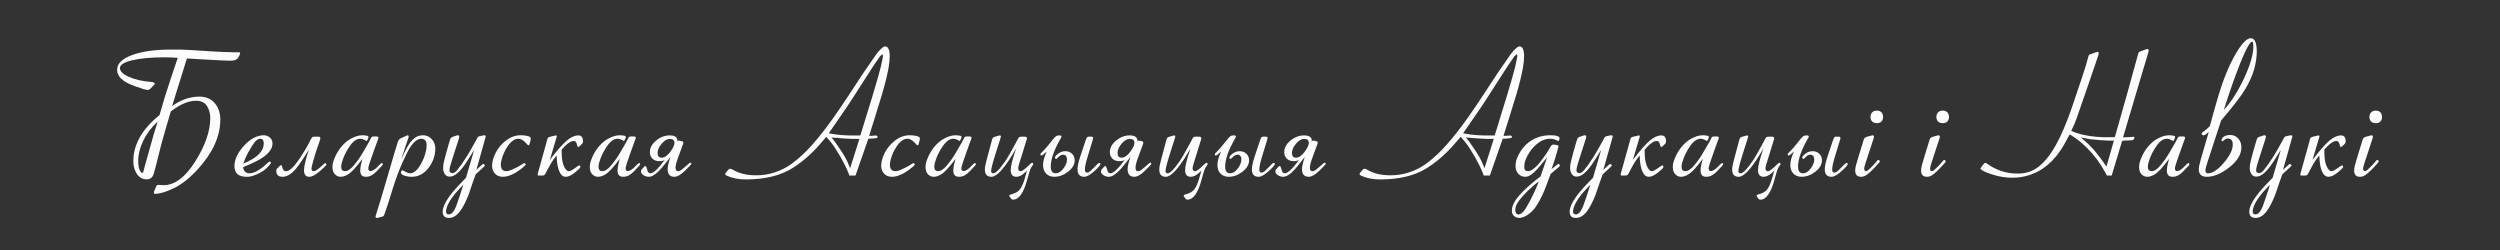 <?xml version="1.0" encoding="UTF-8"?> <!-- Creator: CorelDRAW 2020 (64-Bit) --> <svg xmlns="http://www.w3.org/2000/svg" xmlns:xlink="http://www.w3.org/1999/xlink" xmlns:xodm="http://www.corel.com/coreldraw/odm/2003" xml:space="preserve" width="150mm" height="15mm" style="shape-rendering:geometricPrecision; text-rendering:geometricPrecision; image-rendering:optimizeQuality; fill-rule:evenodd; clip-rule:evenodd" viewBox="0 0 15000 1500"><rect x="0" y="0" width="15000" height="1500" fill="#333333" stroke="none"/> <defs> <style type="text/css"> <![CDATA[ .fil0 {fill:#FCFCFC;fill-rule:nonzero} ]]> </style> </defs> <g id="Layer_x0020_1">  <path class="fil0" d="M945.99 729.19c-37.88,35.23 -66.79,73.78 -86.73,115.66 -19.95,41.87 -29.92,81.42 -29.92,118.64 0,24.6 2.83,43.12 8.48,55.59 5.65,12.46 10.97,18.69 15.95,18.69l4.49 -3.49c1,-1.66 1.83,-3.98 2.49,-6.98 1.33,-5.98 4.82,-19.11 10.47,-39.38l50.35 -178.97 20.44 -66.3c1.32,-3.99 2.65,-8.48 3.98,-13.46zm248.77 -149.56c39.87,0 71.03,12.96 93.47,38.88 22.44,25.93 33.65,58.99 33.65,99.21 0,99.38 -44.87,198.42 -134.6,297.12 -48.52,53.18 -96.39,91.14 -143.58,113.91 -47.19,22.77 -84.74,34.15 -112.66,34.15 -5.32,0 -7.98,-2.33 -7.98,-6.98 0,-2.66 1.34,-7.14 3.99,-13.46l10.97 -25.42c1.66,-4 3.49,-6.32 5.48,-6.99l5.48 -0.49 4 0 27.91 1.49c67.47,0 131.11,-47.6 190.93,-142.82 59.83,-95.22 89.74,-181.88 89.74,-259.98 0,-26.25 -6.4,-50.1 -19.2,-71.54 -12.79,-21.43 -35.14,-32.15 -67.04,-32.15 -44.21,0 -94.4,21.27 -150.56,63.81 -6.31,22.27 -10.97,38.22 -13.96,47.86l-12.96 43.87c-19.6,65.8 -34.89,121.97 -45.86,168.5l-5.49 22.93c-9.63,39.54 -17.95,70.45 -24.92,92.72 -6.65,21.28 -20.61,31.91 -41.87,31.91 -24.27,0 -43.62,-10.72 -58.09,-32.16 -14.45,-21.43 -21.68,-46.94 -21.68,-76.52 0,-98.71 50.51,-189.43 151.55,-272.19l5.48 -4.49c19.28,-69.46 42.87,-145.73 70.8,-228.82l38.87 -115.15c-34.56,-2 -60.31,-3 -77.26,-3 -80.1,0 -145.08,5.82 -194.92,17.45 -49.86,11.63 -74.79,27.42 -74.79,47.36 0,19.28 18.37,36.98 55.1,53.1 36.72,16.11 81.5,26.16 134.34,30.15 3.99,0.34 7.32,0.83 9.97,1.5l10.97 7.47 -7.97 10.97 -19.44 19.94c-5.32,5.32 -10.81,7.98 -16.46,7.98 -9.3,0 -34.23,-7.31 -74.78,-21.93 -40.54,-14.63 -68.79,-29.92 -84.74,-45.86 -15.95,-15.96 -23.93,-33.74 -23.93,-53.35 0,-36.56 29.66,-65.88 88.98,-87.99 59.33,-22.09 137.02,-33.15 233.06,-33.15l25.43 0 35.89 0c14.96,0 74.77,3.49 179.46,10.47 28.26,1.99 49.52,3.16 63.81,3.49l63.81 1.99c10.64,0.33 17.12,0.51 19.44,0.51l0.5 0 19.95 -0.51 0.49 0c2.67,0 4.66,0.51 5.99,1.5l1.49 3.99c0,2.66 -2.41,9.13 -7.23,19.44 -4.82,10.31 -12.04,17.45 -21.68,21.44 -6.98,2.99 -17.62,4.48 -31.91,4.48 -17.94,0 -66.96,-2.33 -147.06,-6.97l-111.66 -6.49 -49.36 158.03c-9.97,32.24 -16.28,52.51 -18.94,60.82l-20.44 66.3c53.51,-37.55 107.51,-56.33 162.02,-56.33z"></path> <path class="fil0" d="M1459.47 981.94l25.42 -11.47c56.17,-26.59 88.24,-57.83 96.22,-93.72l1.5 -16.46c-0.34,-14.61 -4.5,-23.42 -12.47,-26.41l-7.97 -1.5c-11.64,0.33 -22.93,7.15 -33.9,20.44l-18.95 27.42 -22.43 38.39 -14.96 31.9 -12.46 31.41zm0.5 28.42c4.32,19.27 16.78,29.07 37.39,29.4 22.26,-0.33 49.52,-13.12 81.75,-38.38l30.91 -27.42c3,-2.66 5.99,-4.15 8.97,-4.48l4.5 1.49c1.32,1.33 1.99,2.99 1.99,4.98l-1.99 5.99c-21.61,30.24 -52.52,53 -92.73,68.29 -9.64,3.99 -18.78,6.82 -27.42,8.48 -8.64,1.66 -17.12,2.32 -25.42,1.99 -46.87,-0.33 -70.63,-21.27 -71.29,-62.81 -0.34,-39.55 18.27,-80.17 55.83,-121.89 37.55,-41.71 77.1,-63.22 118.65,-64.56 14.29,0 26.83,4.41 37.64,13.21 10.8,8.81 16.2,20.69 16.2,35.64 0.33,43.21 -40.71,83.09 -123.13,119.65l-52.85 22.93 1 7.49z"></path> <path class="fil0" d="M1853.3 897.19c-42.54,70.46 -74.36,115.32 -95.47,134.6 -21.1,19.27 -41.96,28.92 -62.56,28.92 -24.92,0 -37.39,-11.64 -37.39,-34.91 0,-4.65 0.5,-7.97 1.5,-9.97 0.66,-0.99 1.66,-2.32 2.99,-3.98l14.95 -15.46 9.47 -6.47 4 4.48c1.32,2.66 2.65,6.98 3.98,12.96 3.33,13.29 10.47,19.94 21.44,19.94 18.94,0 43.2,-21.19 72.78,-63.56 29.58,-42.38 55.51,-86 77.77,-130.86 3.32,-6.65 7.14,-10.63 11.46,-11.96 2.33,-0.67 4.99,-1 7.98,-1l22.43 0c8.98,0 13.47,3.15 13.47,9.47 0,3.33 -2,10.64 -5.99,21.94 -16.28,45.86 -28.24,82.92 -35.89,111.16l-8.47 31.91c-2,7.64 -3,13.46 -3,17.45 0,10.3 4.65,15.45 13.96,15.45 10.3,0 30.24,-14.29 59.83,-42.87 3.65,-3.33 6.81,-5.16 9.46,-5.48l3 0.99 3.98 5.98c-0.33,4.99 -13.62,18.7 -39.88,41.13 -26.25,22.43 -47.19,33.66 -62.81,33.66 -21.6,0 -32.4,-13.13 -32.4,-39.39 0,-21.93 9.8,-63.31 29.41,-124.13z"></path> <path class="fil0" d="M2150.42 984.43l-28.92 33.9c-26.25,27.58 -51.85,41.71 -76.77,42.37 -14.29,0.34 -26.59,-5.32 -36.89,-16.94 -8.31,-9.65 -12.63,-22.61 -12.96,-38.89 -0.33,-13.96 1.83,-27.25 6.48,-39.88 14.63,-42.54 36.89,-77.77 66.8,-105.69 12.63,-12.3 27.75,-22.77 45.36,-31.41 13.97,-7.31 28.42,-12.29 43.38,-14.95l23.93 -1.49 21.93 2.99c5.32,1.33 8.14,4.15 8.48,8.47l-2.49 7.47 -8.48 16.46 -7.98 -4.99c-11.96,-6.31 -22.27,-9.46 -30.91,-9.46 -22.27,0.32 -43.7,15.78 -64.31,46.35 -16.95,25.26 -29.57,49.36 -37.88,72.29l-8.47 25.92c-2.33,8.31 -3.5,16.28 -3.5,23.94 0,17.27 7.64,25.91 22.93,25.91 16.29,0 34.23,-11.8 53.84,-35.39l23.94 -30.91c9.3,-12.63 19.77,-28.91 31.4,-48.86l32.9 -56.82 12.96 -24.93 4.5 -7.48c1.99,-2.32 5.81,-3.49 11.46,-3.49l17.94 0 5.49 0.5 3.98 2 1.99 2.49c0,4.65 -0.65,8.48 -1.99,11.46l-4.98 12.96 -24.93 69.3 -19.94 57.83 -7.97 26.42 -1 7.97c0,10.64 4.15,16.29 12.46,16.95 12.96,-0.66 27.75,-9.8 44.37,-27.42l12.46 -12.46 6.98 -5.98 5.48 -2.99 4 2 1.49 4.98c-1,3.66 -3.32,7.48 -6.98,11.46l-30.41 31.91c-20.94,21.93 -41.71,32.74 -62.32,32.4 -24.26,1 -36.22,-11.8 -35.89,-38.38 0,-11.64 2,-25.43 5.99,-41.38l7.47 -27.92 -24.42 31.41z"></path> <path class="fil0" d="M2424.6 919.12c6.98,-14.62 14.29,-28.66 21.93,-42.12 7.65,-13.46 16.79,-25.67 27.43,-36.64 17.28,-18.62 38.05,-28.25 62.31,-28.92 21.6,-0.33 39.88,7.65 54.84,23.93 13.62,15.29 20.6,34.07 20.93,56.33 -0.66,41.88 -13.79,79.77 -39.38,113.66 -28.25,37.56 -62.98,56.01 -104.19,55.34 -11.63,0.33 -23.27,-1.32 -34.89,-4.98 -18.95,-4.66 -28.25,-11.63 -27.92,-20.94 0,-2.99 1.16,-6.15 3.49,-9.47l3.99 -4.49 9.97 4.99 18.44 8.97c6.98,3.32 12.96,4.98 17.94,4.98 23.27,0.34 45.38,-18.44 66.31,-56.33 15.62,-27.25 26.09,-55.67 31.41,-85.24 1.66,-8.98 2.49,-18.12 2.49,-27.43 0,-24.92 -10.64,-37.71 -31.9,-38.38 -27.92,0.33 -55.67,27.09 -83.26,80.26l-28.91 60.32c-22.6,51.19 -42.71,105.35 -60.33,162.52l-25.91 83.25 -21.44 62.81 -3.49 9.48c-2,3.32 -3.99,5.65 -5.98,6.98l-6.99 2.49 -27.41 6.98 -3.99 0 -4.98 -1.99 -2 -3 0.5 -5.98 31.91 -103.19 39.88 -135.1 38.88 -133.1 21.93 -71.79c1.67,-4.99 3.82,-9.47 6.49,-13.47l4.98 -5.48 4.49 -3.48 38.39 -17.45 5.48 -2c1.33,0.33 2.66,1 3.98,2l2 4.98 -0.99 6.98 -17.45 49.86 -25.93 82.25 16.95 -38.39z"></path> <path class="fil0" d="M2780.04 1108.56l-19.94 20.44 -28.42 31.41c-36.55,45.53 -54.99,81.76 -55.33,108.67 0,4.66 1,8.48 2.99,11.47l4.49 3.99 7.48 1.99c16.95,0.66 31.91,-15.12 44.87,-47.36l13.95 -39.88 12.96 -37.89 16.95 -52.84zm64.81 -208.88l-25.42 40.88 -20.94 32.9c-37.89,57.83 -71.12,86.58 -99.71,86.24 -13.29,0.34 -23.43,-5.07 -30.41,-16.2 -6.97,-11.13 -10.13,-23.01 -9.46,-35.65 -0.34,-11.29 1.32,-24.25 4.98,-38.87l11.96 -46.87 15.46 -54.33 9.47 -30.91c1,-3.99 2.66,-7.15 4.99,-9.48 1.99,-2.65 5.48,-4.81 10.47,-6.47l24.92 -8.48 7.48 -1 4.48 2 2.5 3.98 -1.49 11.47 -7.48 23.43 -32.9 102.19 -11.97 39.89c-3.32,11.96 -4.99,21.27 -4.99,27.92 0,9.3 5.32,14.79 15.96,16.44 9.64,0.67 19.6,-5.31 29.9,-17.94l26.93 -34.9c13.29,-19.27 24.42,-36.22 33.39,-50.84l28.92 -49.36 22.43 -40.38 10.47 -19.44c2,-3.66 4.66,-6.15 7.98,-7.48l12.46 -2.99 11.96 -2.49 9.98 -1.5 5.48 2 2 3.98 -4.49 17.45 -51.85 183.95 32.41 -29.4 6.97 -5.49 2.99 -0.5 5.99 4.49 2.49 4.99 -1 2.49 -6.47 6.98 -47.37 43.37 -17.94 49.35 -20.44 60.32c-9.64,27.92 -21.44,54.51 -35.4,79.76 -26.25,49.19 -55.66,73.29 -88.23,72.29 -23.94,-0.34 -36.06,-12.46 -36.4,-36.4 0,-24.58 13.3,-55.33 39.89,-92.22 12.29,-17.28 27.74,-36.06 46.36,-56.33l41.37 -43.37 12.47 -12.46 48.85 -167.01z"></path> <path class="fil0" d="M3177.86 861.79l-1.99 6.99 -5.98 3.48 -4.49 -3.48 -13.46 -14.47c-14.62,-14.61 -28.41,-21.93 -41.37,-21.93 -22.94,0 -44.88,15.62 -65.81,46.87 -15.62,23.26 -27.09,48.52 -34.4,75.77 -3.99,13.29 -5.81,24.76 -5.48,34.39 1,25.6 12.13,38.06 33.4,37.4 8.64,0.32 19.27,-2.33 31.91,-7.98l29.41 -13.96c13.95,-6.98 27.25,-14.79 39.87,-23.43l6.99 -2.99 5.48 2.99 2 4.98c-0.34,2.33 -1.5,4.49 -3.5,6.48l-12.46 11.47c-46.53,38.22 -87.4,57 -122.63,56.33 -19.28,-0.33 -34.57,-6.81 -45.87,-19.44 -11.3,-12.62 -16.94,-28.08 -16.94,-46.36 0,-23.93 7.47,-50.51 22.43,-79.77 13.29,-25.59 30.91,-47.35 52.84,-65.3 28.92,-24.93 60.49,-37.72 94.72,-38.39 11.29,0 22.93,1 34.89,2.99 18.28,3 27.42,8.48 27.42,16.46l-1.49 11.46 -5.49 19.44z"></path> <path class="fil0" d="M3399.7 844.35c24.93,-21.28 48.36,-31.91 70.3,-31.91 18.61,0 27.91,11.63 27.91,34.89 0,6.65 -1.49,11.47 -4.48,14.47l-14.96 14.95 -9.47 6.48 -3.99 -4.49c-1.33,-2.99 -2.65,-7.47 -3.99,-13.46 -2.99,-12.96 -9.14,-19.44 -18.44,-19.44 -18.95,0 -43.21,17.45 -72.79,52.34l0 11.47c0,51.51 8.81,87.57 26.43,108.18 5.31,6.32 11.29,9.47 17.94,9.47 7.64,0 25.26,-10.3 52.84,-30.91 3.66,-2.65 6.82,-3.98 9.47,-3.98l4 1.99c0.99,1.33 1.66,2.99 1.99,4.99l0 2.98c-1.33,5.66 -12.55,16.79 -33.65,33.41 -21.11,16.61 -38.97,24.93 -53.59,24.93 -17.95,0 -31.58,-11.98 -40.88,-35.9 -7.98,-20.6 -12.63,-46.86 -13.96,-78.76l-0.5 -13.47c-7.97,9.65 -13.79,17.12 -17.44,22.44 -10.97,14.95 -22.94,35.06 -35.9,60.32 -10.63,20.93 -16.78,32.07 -18.44,33.39 -3.32,3 -7.65,4.5 -12.97,4.5l-24.92 0 -2.99 -1.5c-1,-1 -1.5,-2.32 -1.5,-3.99 0,-2.33 0.5,-4.98 1.5,-7.97 0.33,-1.01 1,-3.33 1.99,-6.98l53.34 -191.93 1.99 -8.48c2.67,-5.98 7.49,-9.8 14.46,-11.46l28.92 -6.98c2.98,-0.67 5.65,-1.16 7.97,-1.5l3.99 1.5 0.99 3.48c0,1.33 -0.32,2.83 -0.99,4.49 -0.33,0.67 -1,2.83 -1.99,6.48l-38.89 131.11c42.21,-55.5 75.78,-93.88 100.7,-115.15z"></path> <path class="fil0" d="M3694.33 984.43l-28.92 33.9c-26.25,27.58 -51.84,41.71 -76.77,42.37 -14.29,0.34 -26.58,-5.32 -36.89,-16.94 -8.31,-9.65 -12.63,-22.61 -12.96,-38.89 -0.33,-13.96 1.83,-27.25 6.48,-39.88 14.63,-42.54 36.89,-77.77 66.8,-105.69 12.64,-12.3 27.75,-22.77 45.36,-31.41 13.97,-7.31 28.42,-12.29 43.38,-14.95l23.93 -1.49 21.93 2.99c5.32,1.33 8.15,4.15 8.48,8.47l-2.49 7.47 -8.48 16.46 -7.98 -4.99c-11.96,-6.31 -22.27,-9.46 -30.91,-9.46 -22.26,0.32 -43.7,15.78 -64.3,46.35 -16.95,25.26 -29.58,49.36 -37.89,72.29l-8.47 25.92c-2.33,8.31 -3.5,16.28 -3.5,23.94 0,17.27 7.65,25.91 22.93,25.91 16.3,0 34.24,-11.8 53.84,-35.39l23.94 -30.91c9.3,-12.63 19.77,-28.91 31.4,-48.86l32.9 -56.82 12.97 -24.93 4.49 -7.48c1.99,-2.32 5.81,-3.49 11.46,-3.49l17.94 0 5.49 0.5 3.99 2 1.99 2.49c0,4.65 -0.66,8.48 -1.99,11.46l-4.99 12.96 -24.93 69.3 -19.93 57.83 -7.98 26.42 -1 7.97c0,10.64 4.15,16.29 12.47,16.95 12.96,-0.66 27.74,-9.8 44.36,-27.42l12.46 -12.46 6.99 -5.98 5.48 -2.99 3.99 2 1.49 4.98c-0.99,3.66 -3.32,7.48 -6.98,11.46l-30.41 31.91c-20.94,21.93 -41.7,32.74 -62.31,32.4 -24.27,1 -36.23,-11.8 -35.9,-38.38 0,-11.64 2,-25.43 5.99,-41.38l7.47 -27.92 -24.42 31.41z"></path> <path class="fil0" d="M3945.58 918.13c0,18.61 8.14,27.92 24.42,27.92 16.62,0 33.58,-11.39 50.86,-34.16 17.27,-22.76 25.92,-40.95 25.92,-54.59 0,-15.94 -9.3,-23.92 -27.92,-23.92 -16.28,0 -32.56,9.56 -48.86,28.67 -16.28,19.1 -24.42,37.8 -24.42,56.08zm77.27 23.43c-10.63,13.62 -19.11,24.43 -25.42,32.4l-15.96 19.94c-35.55,44.54 -64.97,66.81 -88.23,66.81 -11.63,0 -22.44,-3.25 -32.41,-9.72 -9.97,-6.49 -14.95,-13.88 -14.95,-22.19 0,-4.65 1.16,-8.31 3.49,-10.97l14.95 -16.95c1.33,-1.33 2.66,-2.49 3.99,-3.49l3.99 -1.5c3.98,0.67 7.64,8.32 10.97,22.94 3.32,13.96 9.63,20.94 18.94,20.94 17.95,0 46.53,-26.59 85.74,-79.77 -8.64,4.66 -19.27,6.98 -31.9,6.98 -17.61,0 -31.49,-5.15 -41.63,-15.46 -10.13,-10.29 -15.2,-23.09 -15.2,-38.37 0,-25.93 12.54,-49.2 37.64,-69.8 25.09,-20.6 52.09,-30.91 81.01,-30.91 31.24,0 46.85,10.8 46.85,32.4 0,1.67 -0.16,3.33 -0.49,4.99 1.33,-2 2.49,-3.49 3.49,-4.49 1.32,-1.33 3.15,-1.99 5.48,-1.99 1.33,0 2.66,0.16 4,0.5l15.94 3.98c1.99,0.67 3.49,1.33 4.49,2 1.66,1.33 2.5,3.16 2.5,5.48 0,2.66 -0.67,5.82 -2,9.48l-32.41 88.73c-8.3,22.6 -12.46,40.22 -12.46,52.84 0,13.96 4.99,20.94 14.96,20.94 7.64,0 17.12,-4.82 28.41,-14.45l39.38 -33.9 6.99 -3.5 3.48 2.5 2 4.48c0,2.99 -12.63,16.79 -37.89,41.38 -25.25,24.6 -46.69,36.9 -64.3,36.9 -26.93,0 -40.39,-15.13 -40.39,-45.37 0,-16.62 5.66,-41.21 16.95,-73.78z"></path> <path class="fil0" d="M5011.41 853.32c11.63,16.28 24.43,34.89 38.39,55.83 15.29,23.6 26.75,43.71 34.4,60.32l16.45 39.89 55.84 -175.98 -42.38 0c-27.92,-0.67 -69.46,-3.49 -124.63,-8.48l21.93 28.42zm-38.88 -53.84l14.96 2.99c34.56,6.31 74.6,9.81 120.14,10.47l54.33 0 73.29 -237.79 32.4 -110.18c13.29,-45.53 23.1,-85.9 29.41,-121.13l0.5 -10.47 -2.99 -8.48 -13.95 12.46c-22.61,31.57 -43.54,62.65 -62.82,93.23l-108.68 168.99c-15.62,24.6 -45.36,68.47 -89.23,131.61l-47.36 68.3zm-64.31 78.76c-48.85,54.17 -102.03,98.88 -159.53,134.1 -69.79,42.21 -160.19,63.65 -271.19,64.31 -45.2,0.34 -84.58,-7.47 -118.15,-23.42l-6.48 -4.49 -2 -3.99 0.5 -2.49 1.99 -3.99 16.96 -20.44 6.48 -4.49 6.48 -1c3,1 6.98,2.67 11.96,4.99 38.55,23.26 85.58,34.73 141.09,34.4 37.55,0.33 73.78,-5.15 108.67,-16.45 39.55,-12.63 74.95,-30.41 106.18,-53.34 44.21,-32.57 86.92,-72.62 128.12,-120.14 37.89,-43.21 77.78,-94.23 119.65,-153.05 29.25,-41.21 62.64,-90.4 100.2,-147.56l79.77 -121.64 73.28 -106.18c14.29,-20.61 29.08,-36.9 44.37,-48.86 4.99,-3.99 9.63,-5.99 13.95,-5.99 17.95,0 27.26,18.79 27.92,56.34 0,22.6 -2.49,47.53 -7.48,74.78 -8.3,44.86 -21.6,98.2 -39.87,160.02l-47.37 153.55 -14.45 45.36 -14.46 46.36 12.97 0 28.4 -1.99 5.99 1.99 2.99 3.99 -0.5 4.49 -2.49 3.48c-2.33,1.67 -7.15,2.66 -14.46,3l-23.43 1.99 -13.96 0 -77.26 221.35 -36.9 0 -4.98 -13.96c-11.64,-29.25 -27.92,-62.32 -48.86,-99.21 -20.93,-36.56 -40.04,-65.64 -57.33,-87.24l-26.92 -31.91 -49.85 57.33z"></path> <path class="fil0" d="M5512.42 861.79l-1.99 6.99 -5.98 3.48 -4.48 -3.48 -13.46 -14.47c-14.63,-14.61 -28.42,-21.93 -41.38,-21.93 -22.94,0 -44.87,15.62 -65.81,46.87 -15.61,23.26 -27.09,48.52 -34.4,75.77 -3.98,13.29 -5.81,24.76 -5.48,34.39 1,25.6 12.13,38.06 33.4,37.4 8.64,0.32 19.27,-2.33 31.91,-7.98l29.41 -13.96c13.96,-6.98 27.25,-14.79 39.88,-23.43l6.98 -2.99 5.49 2.99 1.99 4.98c-0.34,2.33 -1.5,4.49 -3.5,6.48l-12.46 11.47c-46.53,38.22 -87.4,57 -122.63,56.33 -19.28,-0.33 -34.56,-6.81 -45.87,-19.44 -11.3,-12.62 -16.94,-28.08 -16.94,-46.36 0,-23.93 7.47,-50.51 22.43,-79.77 13.3,-25.59 30.91,-47.35 52.84,-65.3 28.91,-24.93 60.49,-37.72 94.72,-38.39 11.3,0 22.93,1 34.9,2.99 18.27,3 27.42,8.48 27.42,16.46l-1.51 11.46 -5.48 19.44z"></path> <path class="fil0" d="M5708.84 984.43l-28.91 33.9c-26.26,27.58 -51.85,41.71 -76.77,42.37 -14.29,0.34 -26.59,-5.32 -36.9,-16.94 -8.3,-9.65 -12.62,-22.61 -12.96,-38.89 -0.33,-13.96 1.83,-27.25 6.49,-39.88 14.62,-42.54 36.88,-77.77 66.79,-105.69 12.64,-12.3 27.76,-22.77 45.37,-31.41 13.96,-7.31 28.42,-12.29 43.38,-14.95l23.92 -1.49 21.94 2.99c5.31,1.33 8.14,4.15 8.47,8.47l-2.49 7.47 -8.47 16.46 -7.98 -4.99c-11.97,-6.31 -22.27,-9.46 -30.91,-9.46 -22.27,0.32 -43.71,15.78 -64.31,46.35 -16.95,25.26 -29.58,49.36 -37.89,72.29l-8.47 25.92c-2.33,8.31 -3.49,16.28 -3.49,23.94 0,17.27 7.64,25.91 22.93,25.91 16.29,0 34.23,-11.8 53.84,-35.39l23.93 -30.91c9.3,-12.63 19.77,-28.91 31.41,-48.86l32.9 -56.82 12.96 -24.93 4.48 -7.48c2,-2.32 5.83,-3.49 11.48,-3.49l17.94 0 5.48 0.5 3.99 2 1.99 2.49c0,4.65 -0.66,8.48 -1.99,11.46l-4.98 12.96 -24.93 69.3 -19.95 57.83 -7.97 26.42 -0.99 7.97c0,10.64 4.15,16.29 12.46,16.95 12.96,-0.66 27.75,-9.8 44.37,-27.42l12.46 -12.46 6.98 -5.98 5.48 -2.99 3.99 2 1.5 4.98c-1,3.66 -3.33,7.48 -6.99,11.46l-30.41 31.91c-20.93,21.93 -41.7,32.74 -62.31,32.4 -24.26,1 -36.22,-11.8 -35.89,-38.38 0,-11.64 1.99,-25.43 5.99,-41.38l7.47 -27.92 -24.43 31.41z"></path> <path class="fil0" d="M6161.99 1024.31c-0.66,0.66 -1.65,1.5 -2.98,2.49l-11.47 10.47c-16.95,15.62 -33.41,23.43 -49.35,23.43 -22.61,0 -33.9,-13.46 -33.9,-40.37 0,-24.27 10.97,-67.47 32.9,-129.62l-22.43 36.89c-53.84,88.73 -95.89,133.1 -126.13,133.1 -26.25,0 -39.38,-14.62 -39.38,-43.87 0,-12.62 3.66,-32.23 10.96,-58.82 18.95,-68.46 29.42,-107.51 31.41,-117.15 1.33,-5.65 2.99,-9.97 4.99,-12.97 2.32,-2.99 6.14,-5.31 11.46,-6.97l23.43 -6.98c2.99,-1 5.82,-1.5 8.48,-1.5l4.48 1.99c0.66,1 1,2.17 1,3.49 0,2.33 -2.33,10.8 -6.97,25.43l-16.96 52.84c-23.26,72.45 -34.89,115.32 -34.89,128.62 0,9.97 4.48,14.95 13.46,14.95 10.29,0 25.42,-12.54 45.36,-37.63 19.94,-25.1 34.73,-46.45 44.37,-64.06l39.88 -71.29c9.31,-16.62 15.12,-27.59 17.45,-32.9 2.99,-6.65 6.65,-10.81 10.97,-12.46 2.65,-1 5.48,-1.5 8.47,-1.5l21.94 0c8.64,0 12.96,3.49 12.96,10.47 0,2.32 -0.34,4.48 -1,6.48l-4.99 14.96 -39.38 127.12c-4.65,14.95 -6.98,24.92 -6.98,29.91 0,12.29 4.98,18.44 14.95,18.44 8.98,0 26.59,-13.12 52.85,-39.38 3.66,-3.65 7.14,-6.64 10.47,-8.97 2,-1.33 3.99,-1.99 5.98,-1.99 3.99,0 5.99,2.15 5.99,6.47 0,1.99 -0.67,3.99 -2,5.99l-11.47 17.44c-4.32,6.65 -11.46,28.75 -21.44,66.31 -21.93,83.08 -50.51,124.62 -85.74,124.62 -5.65,0 -10.13,-2.49 -13.46,-7.47l-7.48 -10.97 -2.49 -4.49 2.49 -4.98c2.33,-1.67 5.66,-2.99 9.97,-3.99 23.93,-5.65 41.38,-15.87 52.35,-30.66 10.97,-14.79 20.44,-36.31 28.42,-64.56l11.96 -41.88c0.34,-1.65 0.83,-3.15 1.49,-4.48z"></path> <path class="fil0" d="M6533.39 819.92l13.46 0c7.98,0 12.13,2.49 12.46,7.48l-1.49 6.47 -1.5 5.99 -31.41 103.2c-10.29,33.89 -15.44,58.49 -15.44,73.78 0,12.62 4.14,18.94 12.46,18.94 7.64,0 16.45,-4.99 26.41,-14.96l36.4 -36.39c4.66,-4.65 8.48,-6.98 11.46,-6.98 4.33,0 6.49,2.17 6.49,6.48 0,6.32 -12.38,20.69 -37.14,43.13 -24.76,22.43 -44.79,33.64 -60.08,33.64 -26.91,0 -40.37,-14.79 -40.37,-44.36 0,-18.61 5.31,-43.88 15.95,-75.78l32.4 -96.72c2.33,-6.64 4.16,-11.46 5.49,-14.45 2.99,-6.31 7.81,-9.47 14.45,-9.47zm-253.25 89.23c-16.95,15.96 -27.25,23.93 -30.9,23.93 -4.66,0 -6.99,-2.49 -6.99,-7.47 0,-2 1.83,-4.82 5.49,-8.48 19.27,-18.28 39.39,-41.21 60.33,-68.79 16.94,-22.27 28.58,-33.74 34.89,-34.41l11.96 -1.49 5.99 0c5.31,0.99 7.97,3.49 7.97,7.48 0,1.99 -1,4.65 -2.99,7.98 -40.88,69.46 -61.32,126.78 -61.32,171.98 0,26.59 9.81,39.89 29.41,39.89 16.62,0 32.07,-9.56 46.36,-28.67 14.3,-19.11 21.45,-36.64 21.45,-52.6 0,-20.26 -8.32,-30.4 -24.94,-30.4 -9.63,0 -20.6,6.98 -32.9,20.93 -2.32,2.66 -4.15,4.16 -5.48,4.49l-5.98 -1.99c-1.99,-1.33 -2.99,-3.16 -2.99,-5.49 0,-5.98 6.48,-13.95 19.44,-23.92 12.96,-9.97 27.26,-14.96 42.88,-14.96 16.28,0 29.74,5.15 40.37,15.46 10.64,10.29 15.95,23.26 15.95,38.87 0,25.27 -13.13,48.12 -39.38,68.55 -26.25,20.44 -53.84,30.66 -82.76,30.66 -20.6,0 -37.05,-6.39 -49.34,-19.19 -12.3,-12.8 -18.45,-29.83 -18.45,-51.1 0,-22.59 7.31,-49.68 21.93,-81.26z"></path> <path class="fil0" d="M6705.38 918.13c0,18.61 8.14,27.92 24.43,27.92 16.61,0 33.57,-11.39 50.85,-34.16 17.28,-22.76 25.92,-40.95 25.92,-54.59 0,-15.94 -9.31,-23.92 -27.92,-23.92 -16.28,0 -32.56,9.56 -48.85,28.67 -16.29,19.1 -24.43,37.8 -24.43,56.08zm77.27 23.43c-10.63,13.62 -19.11,24.43 -25.42,32.4l-15.96 19.94c-35.56,44.54 -64.97,66.81 -88.23,66.81 -11.63,0 -22.44,-3.25 -32.41,-9.72 -9.97,-6.49 -14.95,-13.88 -14.95,-22.19 0,-4.65 1.16,-8.31 3.49,-10.97l14.95 -16.95c1.33,-1.33 2.66,-2.49 3.99,-3.49l3.99 -1.5c3.98,0.67 7.64,8.32 10.96,22.94 3.33,13.96 9.64,20.94 18.95,20.94 17.95,0 46.53,-26.59 85.75,-79.77 -8.64,4.66 -19.28,6.98 -31.91,6.98 -17.61,0 -31.49,-5.15 -41.63,-15.46 -10.13,-10.29 -15.2,-23.09 -15.2,-38.37 0,-25.93 12.54,-49.2 37.64,-69.8 25.09,-20.6 52.09,-30.91 81.01,-30.91 31.24,0 46.85,10.8 46.85,32.4 0,1.67 -0.16,3.33 -0.49,4.99 1.33,-2 2.49,-3.49 3.49,-4.49 1.32,-1.33 3.15,-1.99 5.48,-1.99 1.33,0 2.66,0.16 3.98,0.5l15.96 3.98c2,0.67 3.49,1.33 4.49,2 1.66,1.33 2.49,3.16 2.49,5.48 0,2.66 -0.67,5.82 -2,9.48l-32.4 88.73c-8.3,22.6 -12.46,40.22 -12.46,52.84 0,13.96 4.99,20.94 14.96,20.94 7.64,0 17.11,-4.82 28.41,-14.45l39.38 -33.9 6.99 -3.5 3.48 2.5 2 4.48c0,2.99 -12.63,16.79 -37.89,41.38 -25.26,24.6 -46.69,36.9 -64.3,36.9 -26.93,0 -40.39,-15.13 -40.39,-45.37 0,-16.62 5.65,-41.21 16.95,-73.78z"></path> <path class="fil0" d="M7208.39 1024.31c-0.67,0.66 -1.66,1.5 -2.99,2.49l-11.47 10.47c-16.95,15.62 -33.41,23.43 -49.36,23.43 -22.6,0 -33.89,-13.46 -33.89,-40.37 0,-24.27 10.96,-67.47 32.9,-129.62l-22.43 36.89c-53.84,88.73 -95.89,133.1 -126.13,133.1 -26.25,0 -39.38,-14.62 -39.38,-43.87 0,-12.62 3.66,-32.23 10.96,-58.82 18.95,-68.46 29.42,-107.51 31.41,-117.15 1.33,-5.65 2.99,-9.97 4.98,-12.97 2.33,-2.99 6.15,-5.31 11.47,-6.97l23.43 -6.98c2.99,-1 5.82,-1.5 8.48,-1.5l4.48 1.99c0.66,1 1,2.17 1,3.49 0,2.33 -2.33,10.8 -6.98,25.43l-16.95 52.84c-23.26,72.45 -34.89,115.32 -34.89,128.62 0,9.97 4.48,14.95 13.46,14.95 10.29,0 25.42,-12.54 45.36,-37.63 19.94,-25.1 34.73,-46.45 44.36,-64.06l39.89 -71.29c9.31,-16.62 15.12,-27.59 17.45,-32.9 2.99,-6.65 6.65,-10.81 10.97,-12.46 2.65,-1 5.48,-1.5 8.47,-1.5l21.94 0c8.64,0 12.96,3.49 12.96,10.47 0,2.32 -0.34,4.48 -1,6.48l-4.99 14.96 -39.38 127.12c-4.65,14.95 -6.98,24.92 -6.98,29.91 0,12.29 4.98,18.44 14.95,18.44 8.98,0 26.59,-13.12 52.85,-39.38 3.66,-3.65 7.14,-6.64 10.47,-8.97 2,-1.33 3.99,-1.99 5.98,-1.99 3.99,0 5.99,2.15 5.99,6.47 0,1.99 -0.67,3.99 -2,5.99l-11.47 17.44c-4.32,6.65 -11.46,28.75 -21.43,66.31 -21.94,83.08 -50.52,124.62 -85.75,124.62 -5.65,0 -10.13,-2.49 -13.46,-7.47l-7.48 -10.97 -2.49 -4.49 2.49 -4.98c2.33,-1.67 5.66,-2.99 9.97,-3.99 23.93,-5.65 41.38,-15.87 52.35,-30.66 10.97,-14.79 20.44,-36.31 28.42,-64.56l11.96 -41.88c0.34,-1.65 0.83,-3.15 1.5,-4.48z"></path> <path class="fil0" d="M7579.78 819.92l13.46 0c7.98,0 12.13,2.49 12.46,7.48l-1.49 6.47 -1.5 5.99 -31.4 103.2c-10.3,33.89 -15.45,58.49 -15.45,73.78 0,12.62 4.14,18.94 12.46,18.94 7.64,0 16.44,-4.99 26.41,-14.96l36.4 -36.39c4.65,-4.65 8.48,-6.98 11.47,-6.98 4.32,0 6.48,2.17 6.48,6.48 0,6.32 -12.38,20.69 -37.14,43.13 -24.76,22.43 -44.79,33.64 -60.08,33.64 -26.91,0 -40.38,-14.79 -40.38,-44.36 0,-18.61 5.32,-43.88 15.96,-75.78l32.4 -96.72c2.33,-6.64 4.16,-11.46 5.49,-14.45 2.99,-6.31 7.8,-9.47 14.45,-9.47zm-253.25 89.23c-16.95,15.96 -27.24,23.93 -30.9,23.93 -4.66,0 -6.99,-2.49 -6.99,-7.47 0,-2 1.83,-4.82 5.49,-8.48 19.27,-18.28 39.39,-41.21 60.32,-68.79 16.95,-22.27 28.59,-33.74 34.9,-34.41l11.96 -1.49 5.99 0c5.31,0.99 7.97,3.49 7.97,7.48 0,1.99 -1,4.65 -2.99,7.98 -40.88,69.46 -61.32,126.78 -61.32,171.98 0,26.59 9.81,39.89 29.41,39.89 16.62,0 32.07,-9.56 46.36,-28.67 14.3,-19.11 21.44,-36.64 21.44,-52.6 0,-20.26 -8.31,-30.4 -24.92,-30.4 -9.64,0 -20.61,6.98 -32.9,20.93 -2.33,2.66 -4.16,4.16 -5.49,4.49l-5.98 -1.99c-1.99,-1.33 -2.99,-3.16 -2.99,-5.49 0,-5.98 6.48,-13.95 19.44,-23.92 12.96,-9.97 27.25,-14.96 42.88,-14.96 16.28,0 29.74,5.15 40.37,15.46 10.64,10.29 15.96,23.26 15.96,38.87 0,25.27 -13.13,48.12 -39.39,68.55 -26.25,20.44 -53.84,30.66 -82.75,30.66 -20.61,0 -37.06,-6.39 -49.35,-19.19 -12.3,-12.8 -18.45,-29.83 -18.45,-51.1 0,-22.59 7.31,-49.68 21.93,-81.26z"></path> <path class="fil0" d="M7751.77 918.13c0,18.61 8.14,27.92 24.43,27.92 16.61,0 33.57,-11.39 50.85,-34.16 17.28,-22.76 25.92,-40.95 25.92,-54.59 0,-15.94 -9.31,-23.92 -27.92,-23.92 -16.28,0 -32.56,9.56 -48.85,28.67 -16.29,19.1 -24.43,37.8 -24.43,56.08zm77.27 23.43c-10.63,13.62 -19.11,24.43 -25.42,32.4l-15.96 19.94c-35.56,44.54 -64.97,66.81 -88.23,66.81 -11.63,0 -22.44,-3.25 -32.41,-9.72 -9.97,-6.49 -14.95,-13.88 -14.95,-22.19 0,-4.65 1.16,-8.31 3.49,-10.97l14.95 -16.95c1.33,-1.33 2.66,-2.49 3.99,-3.49l3.99 -1.5c3.98,0.67 7.64,8.32 10.96,22.94 3.33,13.96 9.64,20.94 18.95,20.94 17.95,0 46.53,-26.59 85.74,-79.77 -8.64,4.66 -19.27,6.98 -31.9,6.98 -17.61,0 -31.49,-5.15 -41.63,-15.46 -10.13,-10.29 -15.2,-23.09 -15.2,-38.37 0,-25.93 12.54,-49.2 37.64,-69.8 25.09,-20.6 52.09,-30.91 81.01,-30.91 31.24,0 46.85,10.8 46.85,32.4 0,1.67 -0.16,3.33 -0.49,4.99 1.33,-2 2.5,-3.49 3.49,-4.49 1.32,-1.33 3.15,-1.99 5.48,-1.99 1.33,0 2.66,0.16 3.99,0.5l15.95 3.98c2,0.67 3.49,1.33 4.49,2 1.66,1.33 2.49,3.16 2.49,5.48 0,2.66 -0.67,5.82 -1.99,9.48l-32.41 88.73c-8.3,22.6 -12.46,40.22 -12.46,52.84 0,13.96 4.99,20.94 14.96,20.94 7.64,0 17.11,-4.82 28.41,-14.45l39.38 -33.9 6.99 -3.5 3.48 2.5 2 4.48c0,2.99 -12.63,16.79 -37.89,41.38 -25.26,24.6 -46.69,36.9 -64.3,36.9 -26.93,0 -40.39,-15.13 -40.39,-45.37 0,-16.62 5.65,-41.21 16.95,-73.78z"></path> <path class="fil0" d="M8817.6 853.32c11.63,16.28 24.43,34.89 38.39,55.83 15.29,23.6 26.75,43.71 34.4,60.32l16.45 39.89 55.83 -175.98 -42.37 0c-27.92,-0.67 -69.46,-3.49 -124.63,-8.48l21.93 28.42zm-38.88 -53.84l14.96 2.99c34.56,6.31 74.6,9.81 120.14,10.47l54.33 0 73.29 -237.79 32.4 -110.18c13.29,-45.53 23.1,-85.9 29.42,-121.13l0.49 -10.47 -2.99 -8.48 -13.96 12.46c-22.6,31.57 -43.53,62.65 -62.81,93.23l-108.68 168.99c-15.62,24.6 -45.36,68.47 -89.23,131.61l-47.36 68.3zm-64.31 78.76c-48.85,54.17 -102.03,98.88 -159.52,134.1 -69.8,42.21 -160.2,63.65 -271.2,64.31 -45.2,0.34 -84.58,-7.47 -118.15,-23.42l-6.48 -4.49 -2 -3.99 0.5 -2.49 2 -3.99 16.95 -20.44 6.48 -4.49 6.48 -1c2.99,1 6.98,2.67 11.96,4.99 38.55,23.26 85.58,34.73 141.09,34.4 37.55,0.33 73.78,-5.15 108.67,-16.45 39.55,-12.63 74.95,-30.41 106.19,-53.34 44.2,-32.57 86.91,-72.62 128.11,-120.14 37.89,-43.21 77.78,-94.23 119.65,-153.05 29.24,-41.21 62.65,-90.4 100.2,-147.56l79.77 -121.64 73.28 -106.18c14.29,-20.61 29.08,-36.9 44.37,-48.86 4.98,-3.99 9.63,-5.99 13.95,-5.99 17.95,0 27.26,18.79 27.92,56.34 0,22.6 -2.49,47.53 -7.48,74.78 -8.3,44.86 -21.6,98.2 -39.88,160.02l-47.36 153.55 -14.45 45.36 -14.46 46.36 12.96 0 28.41 -1.99 5.99 1.99 2.99 3.99 -0.5 4.49 -2.49 3.48c-2.33,1.67 -7.14,2.66 -14.46,3l-23.43 1.99 -13.96 0 -77.27 221.35 -36.89 0 -4.99 -13.96c-11.63,-29.25 -27.91,-62.32 -48.85,-99.21 -20.93,-36.56 -40.04,-65.64 -57.33,-87.24l-26.92 -31.91 -49.85 57.33z"></path> <path class="fil0" d="M9232.87 1088.12l-21.44 16.95 -39.38 34.9c-36.89,35.56 -60.82,64.31 -71.79,86.24 -5.98,10.97 -8.8,22.77 -8.47,35.39 0.66,16.95 7.15,25.27 19.44,24.93 13.29,0.34 27.58,-11.46 42.87,-35.4l24.43 -42.87 29.42 -59.81 18.93 -43.87 5.99 -16.46zm49.85 -144.07l-46.86 56.34c-33.9,40.88 -61.82,60.98 -83.75,60.31 -18.28,0 -32.73,-6.4 -43.37,-19.19 -10.64,-12.79 -15.79,-27.83 -15.45,-45.12 -0.67,-26.91 9.47,-56.66 30.41,-89.23 18.27,-28.25 41.04,-50.51 68.29,-66.81 30.57,-18.27 65.3,-27.91 104.19,-28.9 41.54,-0.34 61.98,5.97 61.32,18.94l-1.99 7.47 -4 8.98 -9.96 -4.49 -17.45 -6.98c-6.98,-1.66 -14.62,-2.66 -22.93,-2.99 -29.59,0 -58.17,12.3 -85.75,36.89 -14.29,12.63 -26.75,26.92 -37.39,42.87 -21.6,31.91 -32.4,61.16 -32.4,87.75 -0.67,17.94 5.98,26.91 19.94,26.91 10.97,0.34 21.44,-3.32 31.41,-10.97 15.95,-11.62 30.4,-25.75 43.37,-42.37l31.41 -42.37c12.96,-18.95 22.34,-34.15 28.16,-45.61 5.82,-11.47 12.38,-17.54 19.69,-18.2l7.98 0.99 11.96 2 7.48 1.99 2.99 2.5 1 2.99 -1.5 7.48 -9.97 35.89c-5.65,20.93 -15.78,52.18 -30.41,93.72l31.91 -25.42 7.97 -5.49 2.49 -0.5 5.99 4.48 1.99 5c-0.66,3.32 -2.82,6.48 -6.48,9.47l-49.35 41.87 -5.98 15.45 -24.43 65.81c-3.99,11.3 -11.14,27.84 -21.44,49.6 -10.3,21.77 -21.27,41.46 -32.89,59.08 -10.31,16.62 -22.77,30.91 -37.4,42.87 -22.93,19.94 -45.2,30.08 -66.8,30.41 -12.96,0 -23.6,-4.24 -31.9,-12.71 -8.32,-8.48 -12.14,-18.86 -11.47,-31.16 0,-28.91 16.79,-61.49 50.35,-97.71 25.59,-27.91 57,-56.67 94.22,-86.24l27.42 -20.94 39.38 -114.66z"></path> <path class="fil0" d="M9541.95 1108.56l-19.94 20.44 -28.42 31.41c-36.55,45.53 -55,81.76 -55.33,108.67 0,4.66 0.99,8.48 2.99,11.47l4.49 3.99 7.48 1.99c16.94,0.66 31.9,-15.12 44.86,-47.36l13.96 -39.88 12.96 -37.89 16.95 -52.84zm64.81 -208.88l-25.42 40.88 -20.94 32.9c-37.89,57.83 -71.13,86.58 -99.71,86.24 -13.29,0.34 -23.43,-5.07 -30.41,-16.2 -6.97,-11.13 -10.13,-23.01 -9.46,-35.65 -0.34,-11.29 1.32,-24.25 4.98,-38.87l11.96 -46.87 15.46 -54.33 9.47 -30.91c1,-3.99 2.66,-7.15 4.98,-9.48 1.99,-2.65 5.49,-4.81 10.47,-6.47l24.92 -8.48 7.48 -1 4.49 2 2.5 3.98 -1.5 11.47 -7.48 23.43 -32.9 102.19 -11.96 39.89c-3.33,11.96 -4.99,21.27 -4.99,27.92 0,9.3 5.31,14.79 15.95,16.44 9.64,0.67 19.61,-5.31 29.91,-17.94l26.92 -34.9c13.3,-19.27 24.43,-36.22 33.4,-50.84l28.92 -49.36 22.43 -40.38 10.47 -19.44c1.99,-3.66 4.65,-6.15 7.98,-7.48l12.46 -2.99 11.96 -2.49 9.97 -1.5 5.49 2 1.99 3.98 -4.49 17.45 -51.85 183.95 32.41 -29.4 6.98 -5.49 2.99 -0.5 5.98 4.49 2.49 4.99 -0.99 2.49 -6.48 6.98 -47.36 43.37 -17.95 49.35 -20.44 60.32c-9.63,27.92 -21.43,54.51 -35.39,79.76 -26.25,49.19 -55.67,73.29 -88.23,72.29 -23.94,-0.34 -36.07,-12.46 -36.4,-36.4 0,-24.58 13.29,-55.33 39.88,-92.22 12.3,-17.28 27.75,-36.06 46.36,-56.33l41.38 -43.37 12.47 -12.46 48.85 -167.01z"></path> <path class="fil0" d="M9897.89 844.35c24.93,-21.28 48.36,-31.91 70.3,-31.91 18.61,0 27.91,11.63 27.91,34.89 0,6.65 -1.5,11.47 -4.48,14.47l-14.96 14.95 -9.47 6.48 -3.99 -4.49c-1.33,-2.99 -2.66,-7.47 -3.99,-13.46 -2.99,-12.96 -9.13,-19.44 -18.44,-19.44 -18.95,0 -43.21,17.45 -72.79,52.34l0 11.47c0,51.51 8.81,87.57 26.43,108.18 5.31,6.32 11.29,9.47 17.94,9.47 7.64,0 25.25,-10.3 52.84,-30.91 3.66,-2.65 6.82,-3.98 9.47,-3.98l4 1.99c0.99,1.33 1.65,2.99 1.99,4.99l0 2.98c-1.33,5.66 -12.55,16.79 -33.65,33.41 -21.11,16.61 -38.97,24.93 -53.59,24.93 -17.95,0 -31.58,-11.98 -40.88,-35.9 -7.98,-20.6 -12.63,-46.86 -13.96,-78.76l-0.5 -13.47c-7.97,9.65 -13.79,17.12 -17.44,22.44 -10.97,14.95 -22.94,35.06 -35.9,60.32 -10.64,20.93 -16.78,32.07 -18.44,33.39 -3.33,3 -7.65,4.5 -12.97,4.5l-24.92 0 -2.99 -1.5c-1,-1 -1.5,-2.32 -1.5,-3.99 0,-2.33 0.5,-4.98 1.5,-7.97 0.32,-1.01 0.99,-3.33 1.99,-6.98l53.34 -191.93 1.99 -8.48c2.67,-5.98 7.49,-9.8 14.46,-11.46l28.91 -6.98c3,-0.67 5.66,-1.16 7.98,-1.5l3.99 1.5 1 3.48c0,1.33 -0.33,2.83 -1,4.49 -0.33,0.67 -1,2.83 -1.99,6.48l-38.89 131.11c42.21,-55.5 75.78,-93.88 100.7,-115.15z"></path> <path class="fil0" d="M10192.52 984.43l-28.92 33.9c-26.25,27.58 -51.84,41.71 -76.77,42.37 -14.29,0.34 -26.59,-5.32 -36.89,-16.94 -8.31,-9.65 -12.63,-22.61 -12.96,-38.89 -0.34,-13.96 1.83,-27.25 6.48,-39.88 14.63,-42.54 36.89,-77.77 66.8,-105.69 12.64,-12.3 27.75,-22.77 45.36,-31.41 13.97,-7.31 28.42,-12.29 43.38,-14.95l23.93 -1.49 21.93 2.99c5.32,1.33 8.14,4.15 8.48,8.47l-2.49 7.47 -8.48 16.46 -7.98 -4.99c-11.96,-6.31 -22.27,-9.46 -30.91,-9.46 -22.26,0.32 -43.7,15.78 -64.3,46.35 -16.96,25.26 -29.58,49.36 -37.89,72.29l-8.47 25.92c-2.33,8.31 -3.5,16.28 -3.5,23.94 0,17.27 7.65,25.91 22.93,25.91 16.3,0 34.24,-11.8 53.84,-35.39l23.94 -30.91c9.3,-12.63 19.77,-28.91 31.4,-48.86l32.91 -56.82 12.96 -24.93 4.48 -7.48c2,-2.32 5.82,-3.49 11.47,-3.49l17.94 0 5.49 0.5 3.99 2 1.99 2.49c0,4.65 -0.66,8.48 -1.99,11.46l-4.99 12.96 -24.93 69.3 -19.94 57.83 -7.97 26.42 -1 7.97c0,10.64 4.15,16.29 12.47,16.95 12.96,-0.66 27.74,-9.8 44.36,-27.42l12.46 -12.46 6.99 -5.98 5.48 -2.99 3.99 2 1.49 4.98c-0.99,3.66 -3.32,7.48 -6.98,11.46l-30.41 31.91c-20.94,21.93 -41.7,32.74 -62.31,32.4 -24.27,1 -36.23,-11.8 -35.9,-38.38 0,-11.64 2,-25.43 5.99,-41.38l7.47 -27.92 -24.42 31.41z"></path> <path class="fil0" d="M10645.67 1024.31c-0.66,0.66 -1.66,1.5 -2.99,2.49l-11.46 10.47c-16.96,15.62 -33.41,23.43 -49.36,23.43 -22.6,0 -33.9,-13.46 -33.9,-40.37 0,-24.27 10.97,-67.47 32.91,-129.62l-22.44 36.89c-53.83,88.73 -95.88,133.1 -126.12,133.1 -26.26,0 -39.39,-14.62 -39.39,-43.87 0,-12.62 3.66,-32.23 10.97,-58.82 18.94,-68.46 29.42,-107.51 31.41,-117.15 1.33,-5.65 2.99,-9.97 4.98,-12.97 2.32,-2.99 6.15,-5.31 11.47,-6.97l23.43 -6.98c2.99,-1 5.81,-1.5 8.48,-1.5l4.48 1.99c0.66,1 1,2.17 1,3.49 0,2.33 -2.33,10.8 -6.99,25.43l-16.94 52.84c-23.27,72.45 -34.89,115.32 -34.89,128.62 0,9.97 4.48,14.95 13.45,14.95 10.3,0 25.42,-12.54 45.37,-37.63 19.94,-25.1 34.73,-46.45 44.36,-64.06l39.88 -71.29c9.31,-16.62 15.13,-27.59 17.46,-32.9 2.98,-6.65 6.64,-10.81 10.96,-12.46 2.66,-1 5.48,-1.5 8.48,-1.5l21.93 0c8.64,0 12.96,3.49 12.96,10.47 0,2.32 -0.33,4.48 -0.99,6.48l-4.99 14.96 -39.38 127.12c-4.65,14.95 -6.98,24.92 -6.98,29.91 0,12.29 4.98,18.44 14.95,18.44 8.97,0 26.59,-13.12 52.84,-39.38 3.66,-3.65 7.15,-6.64 10.47,-8.97 2,-1.33 4,-1.99 5.99,-1.99 3.98,0 5.98,2.15 5.98,6.47 0,1.99 -0.67,3.99 -2,5.99l-11.46 17.44c-4.32,6.65 -11.47,28.75 -21.44,66.31 -21.93,83.08 -50.51,124.62 -85.74,124.62 -5.65,0 -10.14,-2.49 -13.46,-7.47l-7.48 -10.97 -2.49 -4.49 2.49 -4.98c2.33,-1.67 5.65,-2.99 9.97,-3.99 23.93,-5.65 41.38,-15.87 52.35,-30.66 10.96,-14.79 20.44,-36.31 28.41,-64.56l11.97 -41.88c0.33,-1.65 0.83,-3.15 1.49,-4.48z"></path> <path class="fil0" d="M11017.07 819.92l13.45 0c7.98,0 12.14,2.49 12.47,7.48l-1.5 6.47 -1.49 5.99 -31.41 103.2c-10.3,33.89 -15.45,58.49 -15.45,73.78 0,12.62 4.16,18.94 12.46,18.94 7.65,0 16.46,-4.99 26.42,-14.96l36.4 -36.39c4.65,-4.65 8.47,-6.98 11.46,-6.98 4.32,0 6.49,2.17 6.49,6.48 0,6.32 -12.39,20.69 -37.15,43.13 -24.76,22.43 -44.78,33.64 -60.07,33.64 -26.92,0 -40.38,-14.79 -40.38,-44.36 0,-18.61 5.32,-43.88 15.95,-75.78l32.4 -96.72c2.33,-6.64 4.16,-11.46 5.49,-14.45 2.99,-6.31 7.81,-9.47 14.46,-9.47zm-253.25 89.23c-16.95,15.96 -27.25,23.93 -30.91,23.93 -4.65,0 -6.98,-2.49 -6.98,-7.47 0,-2 1.83,-4.82 5.49,-8.48 19.27,-18.28 39.38,-41.21 60.32,-68.79 16.94,-22.27 28.58,-33.74 34.89,-34.41l11.97 -1.49 5.98 0c5.32,0.99 7.97,3.49 7.97,7.48 0,1.99 -0.99,4.65 -2.99,7.98 -40.88,69.46 -61.31,126.78 -61.31,171.98 0,26.59 9.8,39.89 29.41,39.89 16.62,0 32.08,-9.56 46.37,-28.67 14.29,-19.11 21.43,-36.64 21.43,-52.6 0,-20.26 -8.31,-30.4 -24.93,-30.4 -9.63,0 -20.6,6.98 -32.9,20.93 -2.33,2.66 -4.16,4.16 -5.49,4.49l-5.97 -1.99c-2,-1.33 -2.99,-3.16 -2.99,-5.49 0,-5.98 6.47,-13.95 19.44,-23.92 12.96,-9.97 27.25,-14.96 42.87,-14.96 16.28,0 29.74,5.15 40.38,15.46 10.64,10.29 15.95,23.26 15.95,38.87 0,25.27 -13.13,48.12 -39.38,68.55 -26.26,20.44 -53.84,30.66 -82.76,30.66 -20.6,0 -37.06,-6.39 -49.35,-19.19 -12.29,-12.8 -18.44,-29.83 -18.44,-51.1 0,-22.59 7.3,-49.68 21.93,-81.26z"></path> <path class="fil0" d="M11298.73 701.77c-0.99,24.26 -13.46,36.72 -37.39,37.39 -24.93,-1 -37.72,-13.47 -38.38,-37.39 0.99,-24.26 13.79,-37.06 38.38,-38.39 23.6,1 36.06,13.79 37.39,38.39zm-72.78 112.17l10.46 -2.5c5,1.33 7.49,4.49 7.49,9.47l-1.5 7.48 -49.85 152.05 -5.99 20.93 -1.49 11.48c0.99,9.97 4.65,14.61 10.96,13.95l4 -0.49c3.65,-1.67 7.64,-4.32 11.96,-7.98l23.93 -22.93 18.44 -20.44 9.97 -11.97 5.48 -3.99 5.99 3 3.49 5.48c0,1.99 -1.16,4.32 -3.49,6.98 -9.97,11.96 -20.6,23.76 -31.9,35.39 -13.63,14.29 -26.26,25.93 -37.9,34.9 -13.29,10.97 -26.59,16.29 -39.88,15.95 -22.26,0 -33.9,-11.8 -34.89,-35.39 -0.34,-10.64 1.49,-22.77 5.48,-36.4l13.96 -47.85 31.41 -102.2c1.33,-4.65 3.48,-8.48 6.48,-11.46 2.99,-2.67 6.98,-4.82 11.97,-6.49l25.42 -6.97z"></path> <path class="fil0" d="M11694.06 701.77c-1,24.26 -13.46,36.72 -37.4,37.39 -24.92,-1 -37.72,-13.47 -38.38,-37.39 1,-24.26 13.8,-37.06 38.38,-38.39 23.6,1 36.06,13.79 37.4,38.39zm-72.79 112.17l10.47 -2.5c4.99,1.33 7.48,4.49 7.48,9.47l-1.49 7.48 -49.86 152.05 -5.98 20.93 -1.5 11.48c1,9.97 4.66,14.61 10.97,13.95l3.99 -0.49c3.65,-1.67 7.65,-4.32 11.96,-7.98l23.93 -22.93 18.45 -20.44 9.97 -11.97 5.48 -3.99 5.99 3 3.48 5.48c0,1.99 -1.16,4.32 -3.48,6.98 -9.98,11.96 -20.61,23.76 -31.91,35.39 -13.63,14.29 -26.25,25.93 -37.89,34.9 -13.29,10.97 -26.59,16.29 -39.88,15.95 -22.26,0 -33.9,-11.8 -34.9,-35.39 -0.33,-10.64 1.5,-22.77 5.49,-36.4l13.96 -47.85 31.4 -102.2c1.33,-4.65 3.49,-8.48 6.49,-11.46 2.99,-2.67 6.97,-4.82 11.96,-6.49l25.42 -6.97z"></path> <path class="fil0" d="M12485.21 824.9l39.38 34.4c14.29,13.29 28.66,28.33 43.12,45.12 14.46,16.78 29.99,36.8 46.61,60.07l24.43 34.9 44.87 -156.04 -28.42 0.5 -55.33 -2.99 -57.34 -5.49 -57.32 -10.47zm-102.7 46.36c-56.17,96.72 -128.62,157.53 -217.35,182.46 -29.59,8.64 -59.99,12.8 -91.23,12.47 -31.25,0.33 -63.31,-3.83 -96.21,-12.47 -41.88,-10.96 -71.79,-22.76 -89.74,-35.39l-5.48 -6.48 4.98 -8.98 8.48 -10.96 8.47 -10.47c2.66,-2.66 5.16,-4.16 7.47,-4.49 1.67,0 4.33,1.17 7.98,3.49l29.92 19.45c49.51,28.24 101.36,42.03 155.53,41.38 24.59,0.32 47.36,-3 68.3,-9.98 77.77,-24.59 148.39,-113.16 211.88,-265.71 18.93,-45.2 33.89,-84.42 44.86,-117.65l59.82 -176.98c19.61,-58.49 32.73,-101.69 39.38,-129.61 1,-5.65 2.49,-9.47 4.49,-11.46 1.33,-1.67 5.48,-3.66 12.46,-5.99l29.42 -10.47 12.46 -2.49 3.99 6.98 -1.5 11.47 -65.8 192.42 -64.31 185.45 -13.96 36.39 -19.45 41.88 26.43 10.47c45.86,15.95 101.86,25.09 168,27.42l67.3 -0.5 75.77 -267.21 63.82 -231.31c1.32,-5.64 2.99,-9.47 4.98,-11.47 1.33,-1.66 5.49,-3.65 12.46,-5.98l28.92 -10.47 9.97 -2.98 2.99 0.49 3.99 6.98 -1.49 11.96 -42.89 143.08 -109.17 367.91 21.94 -0.5 23.92 -1.49 12.97 -1 7.47 0 2.5 3.49 -2.5 6.98 -2.49 4.98c-1,1.66 -2.65,2.99 -4.98,3.98l-6.98 1.51 -33.4 0.99 -23.94 2 -62.8 208.38 -28.42 0 -6.48 -11.96c-17.95,-32.25 -35.06,-59.67 -51.35,-82.26 -39.88,-52.85 -82.58,-95.56 -128.12,-128.12l-37.38 -24.93 -35.9 65.3z"></path> <path class="fil0" d="M12990.2 984.43l-28.91 33.9c-26.26,27.58 -51.85,41.71 -76.77,42.37 -14.29,0.34 -26.59,-5.32 -36.9,-16.94 -8.3,-9.65 -12.62,-22.61 -12.95,-38.89 -0.33,-13.96 1.82,-27.25 6.48,-39.88 14.62,-42.54 36.88,-77.77 66.8,-105.69 12.63,-12.3 27.75,-22.77 45.37,-31.41 13.95,-7.31 28.41,-12.29 43.37,-14.95l23.92 -1.49 21.94 2.99c5.32,1.33 8.14,4.15 8.48,8.47l-2.49 7.47 -8.48 16.46 -7.98 -4.99c-11.96,-6.31 -22.27,-9.46 -30.91,-9.46 -22.27,0.32 -43.7,15.78 -64.31,46.35 -16.95,25.26 -29.58,49.36 -37.89,72.29l-8.47 25.92c-2.32,8.31 -3.49,16.28 -3.49,23.94 0,17.27 7.64,25.91 22.93,25.91 16.29,0 34.23,-11.8 53.85,-35.39l23.92 -30.91c9.31,-12.63 19.77,-28.91 31.41,-48.86l32.9 -56.82 12.96 -24.93 4.49 -7.48c1.99,-2.32 5.82,-3.49 11.47,-3.49l17.94 0 5.49 0.5 3.98 2 2 2.49c0,4.65 -0.67,8.48 -2,11.46l-4.98 12.96 -24.93 69.3 -19.93 57.83 -7.98 26.42 -1 7.97c0,10.64 4.15,16.29 12.46,16.95 12.96,-0.66 27.75,-9.8 44.37,-27.42l12.46 -12.46 6.98 -5.98 5.48 -2.99 3.99 2 1.5 4.98c-1,3.66 -3.32,7.48 -6.98,11.46l-30.41 31.91c-20.94,21.93 -41.71,32.74 -62.31,32.4 -24.27,1 -36.23,-11.8 -35.9,-38.38 0,-11.64 1.99,-25.43 5.99,-41.38l7.47 -27.92 -24.43 31.41z"></path> <path class="fil0" d="M13342.66 659.89c44.86,-48.52 85.65,-112.42 122.39,-191.68 36.72,-79.26 55.08,-142.32 55.08,-189.18 0,-14.96 -1.49,-24.26 -4.49,-27.92l-2.49 -1c-18.95,0.34 -58.99,86.58 -120.14,258.74 -12.3,34.55 -29.08,84.91 -50.35,151.04zm-95.22 304.6c-9.97,30.57 -14.95,50.02 -14.95,58.32 0,11.3 4.98,16.96 14.95,16.96 27.92,0 59.74,-20.94 95.47,-62.82 35.72,-41.87 53.59,-78.26 53.59,-109.17 0,-24.6 -10.14,-36.9 -30.42,-36.9 -7.3,0 -15.94,4.5 -25.91,13.47 -2.67,2.32 -4.99,3.49 -6.99,3.49l-3.48 -2.49c-0.34,-0.67 -0.5,-1.83 -0.5,-3.5 0,-8.3 4.65,-15.7 13.95,-22.18 9.31,-6.48 22.44,-9.72 39.39,-9.72 18.28,0 33.81,7.06 46.61,21.18 12.79,14.13 19.19,31.33 19.19,51.6 0,43.21 -24.17,83.67 -72.53,121.39 -48.36,37.72 -93.14,56.58 -134.36,56.58 -32.56,0 -48.85,-14.95 -48.85,-44.86 0,-11.97 3.99,-31.74 11.97,-59.33l47.85 -164.5c-14.62,13.28 -24.76,19.93 -30.4,19.93 -3.66,0 -6.82,-1.33 -9.47,-3.99l-4 -6.48 4.49 -5.98c3.66,-2.99 8.81,-6.98 15.46,-11.96 12.29,-8.98 22.43,-17.95 30.41,-26.93l18.44 -67.29 9.47 -33.9c19.61,-69.8 35.56,-121.98 47.86,-156.53 28.25,-78.77 58.33,-143.42 90.23,-193.93 31.91,-50.52 58.33,-75.78 79.26,-75.78 24.26,0 36.4,27.09 36.4,81.26 0,30.91 -4.99,64.9 -14.96,101.95 -9.97,37.05 -27.34,76.69 -52.1,118.9 -24.75,42.2 -73.69,106.02 -146.81,191.43l-79.26 241.78z"></path> <path class="fil0" d="M13619.83 1108.56l-19.94 20.44 -28.42 31.41c-36.55,45.53 -55,81.76 -55.33,108.67 0,4.66 1,8.48 2.99,11.47l4.49 3.99 7.48 1.99c16.94,0.66 31.91,-15.12 44.86,-47.36l13.96 -39.88 12.96 -37.89 16.95 -52.84zm64.81 -208.88l-25.42 40.88 -20.94 32.9c-37.89,57.83 -71.13,86.58 -99.71,86.24 -13.29,0.34 -23.43,-5.07 -30.41,-16.2 -6.97,-11.13 -10.13,-23.01 -9.46,-35.65 -0.34,-11.29 1.32,-24.25 4.98,-38.87l11.96 -46.87 15.46 -54.33 9.47 -30.91c1,-3.99 2.66,-7.15 4.98,-9.48 2,-2.65 5.49,-4.81 10.47,-6.47l24.93 -8.48 7.48 -1 4.48 2 2.5 3.98 -1.5 11.47 -7.48 23.43 -32.9 102.19 -11.96 39.89c-3.32,11.96 -4.99,21.27 -4.99,27.92 0,9.3 5.31,14.79 15.96,16.44 9.63,0.67 19.6,-5.31 29.9,-17.94l26.92 -34.9c13.3,-19.27 24.43,-36.22 33.4,-50.84l28.92 -49.36 22.43 -40.38 10.47 -19.44c1.99,-3.66 4.66,-6.15 7.98,-7.48l12.46 -2.99 11.96 -2.49 9.97 -1.5 5.49 2 2 3.98 -4.5 17.45 -51.84 183.95 32.4 -29.4 6.98 -5.49 2.99 -0.5 5.99 4.49 2.49 4.99 -1 2.49 -6.48 6.98 -47.36 43.37 -17.95 49.35 -20.44 60.32c-9.63,27.92 -21.43,54.51 -35.39,79.76 -26.25,49.19 -55.67,73.29 -88.23,72.29 -23.94,-0.34 -36.07,-12.46 -36.4,-36.4 0,-24.58 13.29,-55.33 39.88,-92.22 12.3,-17.28 27.75,-36.06 46.36,-56.33l41.38 -43.37 12.47 -12.46 48.85 -167.01z"></path> <path class="fil0" d="M13975.78 844.35c24.92,-21.28 48.35,-31.91 70.29,-31.91 18.61,0 27.91,11.63 27.91,34.89 0,6.65 -1.49,11.47 -4.48,14.47l-14.96 14.95 -9.47 6.48 -3.99 -4.49c-1.33,-2.99 -2.65,-7.47 -3.99,-13.46 -2.98,-12.96 -9.13,-19.44 -18.44,-19.44 -18.95,0 -43.21,17.45 -72.79,52.34l0 11.47c0,51.51 8.81,87.57 26.43,108.18 5.31,6.32 11.29,9.47 17.94,9.47 7.64,0 25.27,-10.3 52.84,-30.91 3.66,-2.65 6.82,-3.98 9.47,-3.98l4 1.99c0.99,1.33 1.66,2.99 1.99,4.99l0 2.98c-1.33,5.66 -12.55,16.79 -33.65,33.41 -21.11,16.61 -38.97,24.93 -53.59,24.93 -17.95,0 -31.58,-11.98 -40.88,-35.9 -7.97,-20.6 -12.63,-46.86 -13.96,-78.76l-0.5 -13.47c-7.97,9.65 -13.79,17.12 -17.44,22.44 -10.97,14.95 -22.93,35.06 -35.9,60.32 -10.63,20.93 -16.78,32.07 -18.44,33.39 -3.32,3 -7.64,4.5 -12.97,4.5l-24.92 0 -2.99 -1.5c-1,-1 -1.5,-2.32 -1.5,-3.99 0,-2.33 0.5,-4.98 1.5,-7.97 0.33,-1.01 1,-3.33 1.99,-6.98l53.34 -191.93 2 -8.48c2.66,-5.98 7.48,-9.8 14.45,-11.46l28.92 -6.98c2.99,-0.67 5.65,-1.16 7.97,-1.5l3.99 1.5 1 3.48c0,1.33 -0.33,2.83 -1,4.49 -0.33,0.67 -1,2.83 -1.99,6.48l-38.89 131.11c42.21,-55.5 75.78,-93.88 100.71,-115.15z"></path> <path class="fil0" d="M14292.34 701.77c-1,24.26 -13.46,36.72 -37.4,37.39 -24.92,-1 -37.72,-13.47 -38.38,-37.39 1,-24.26 13.79,-37.06 38.38,-38.39 23.6,1 36.06,13.79 37.4,38.39zm-72.79 112.17l10.47 -2.5c4.99,1.33 7.48,4.49 7.48,9.47l-1.5 7.48 -49.85 152.05 -5.99 20.93 -1.49 11.48c1,9.97 4.66,14.61 10.97,13.95l3.99 -0.49c3.65,-1.67 7.65,-4.32 11.96,-7.98l23.93 -22.93 18.45 -20.44 9.97 -11.97 5.48 -3.99 5.99 3 3.48 5.48c0,1.99 -1.16,4.32 -3.48,6.98 -9.98,11.96 -20.61,23.76 -31.91,35.39 -13.63,14.29 -26.25,25.93 -37.89,34.9 -13.3,10.97 -26.59,16.29 -39.89,15.95 -22.26,0 -33.89,-11.8 -34.89,-35.39 -0.33,-10.64 1.5,-22.77 5.49,-36.4l13.96 -47.85 31.4 -102.2c1.33,-4.65 3.49,-8.48 6.48,-11.46 2.99,-2.67 6.98,-4.82 11.97,-6.49l25.42 -6.97z"></path> </g> </svg> 